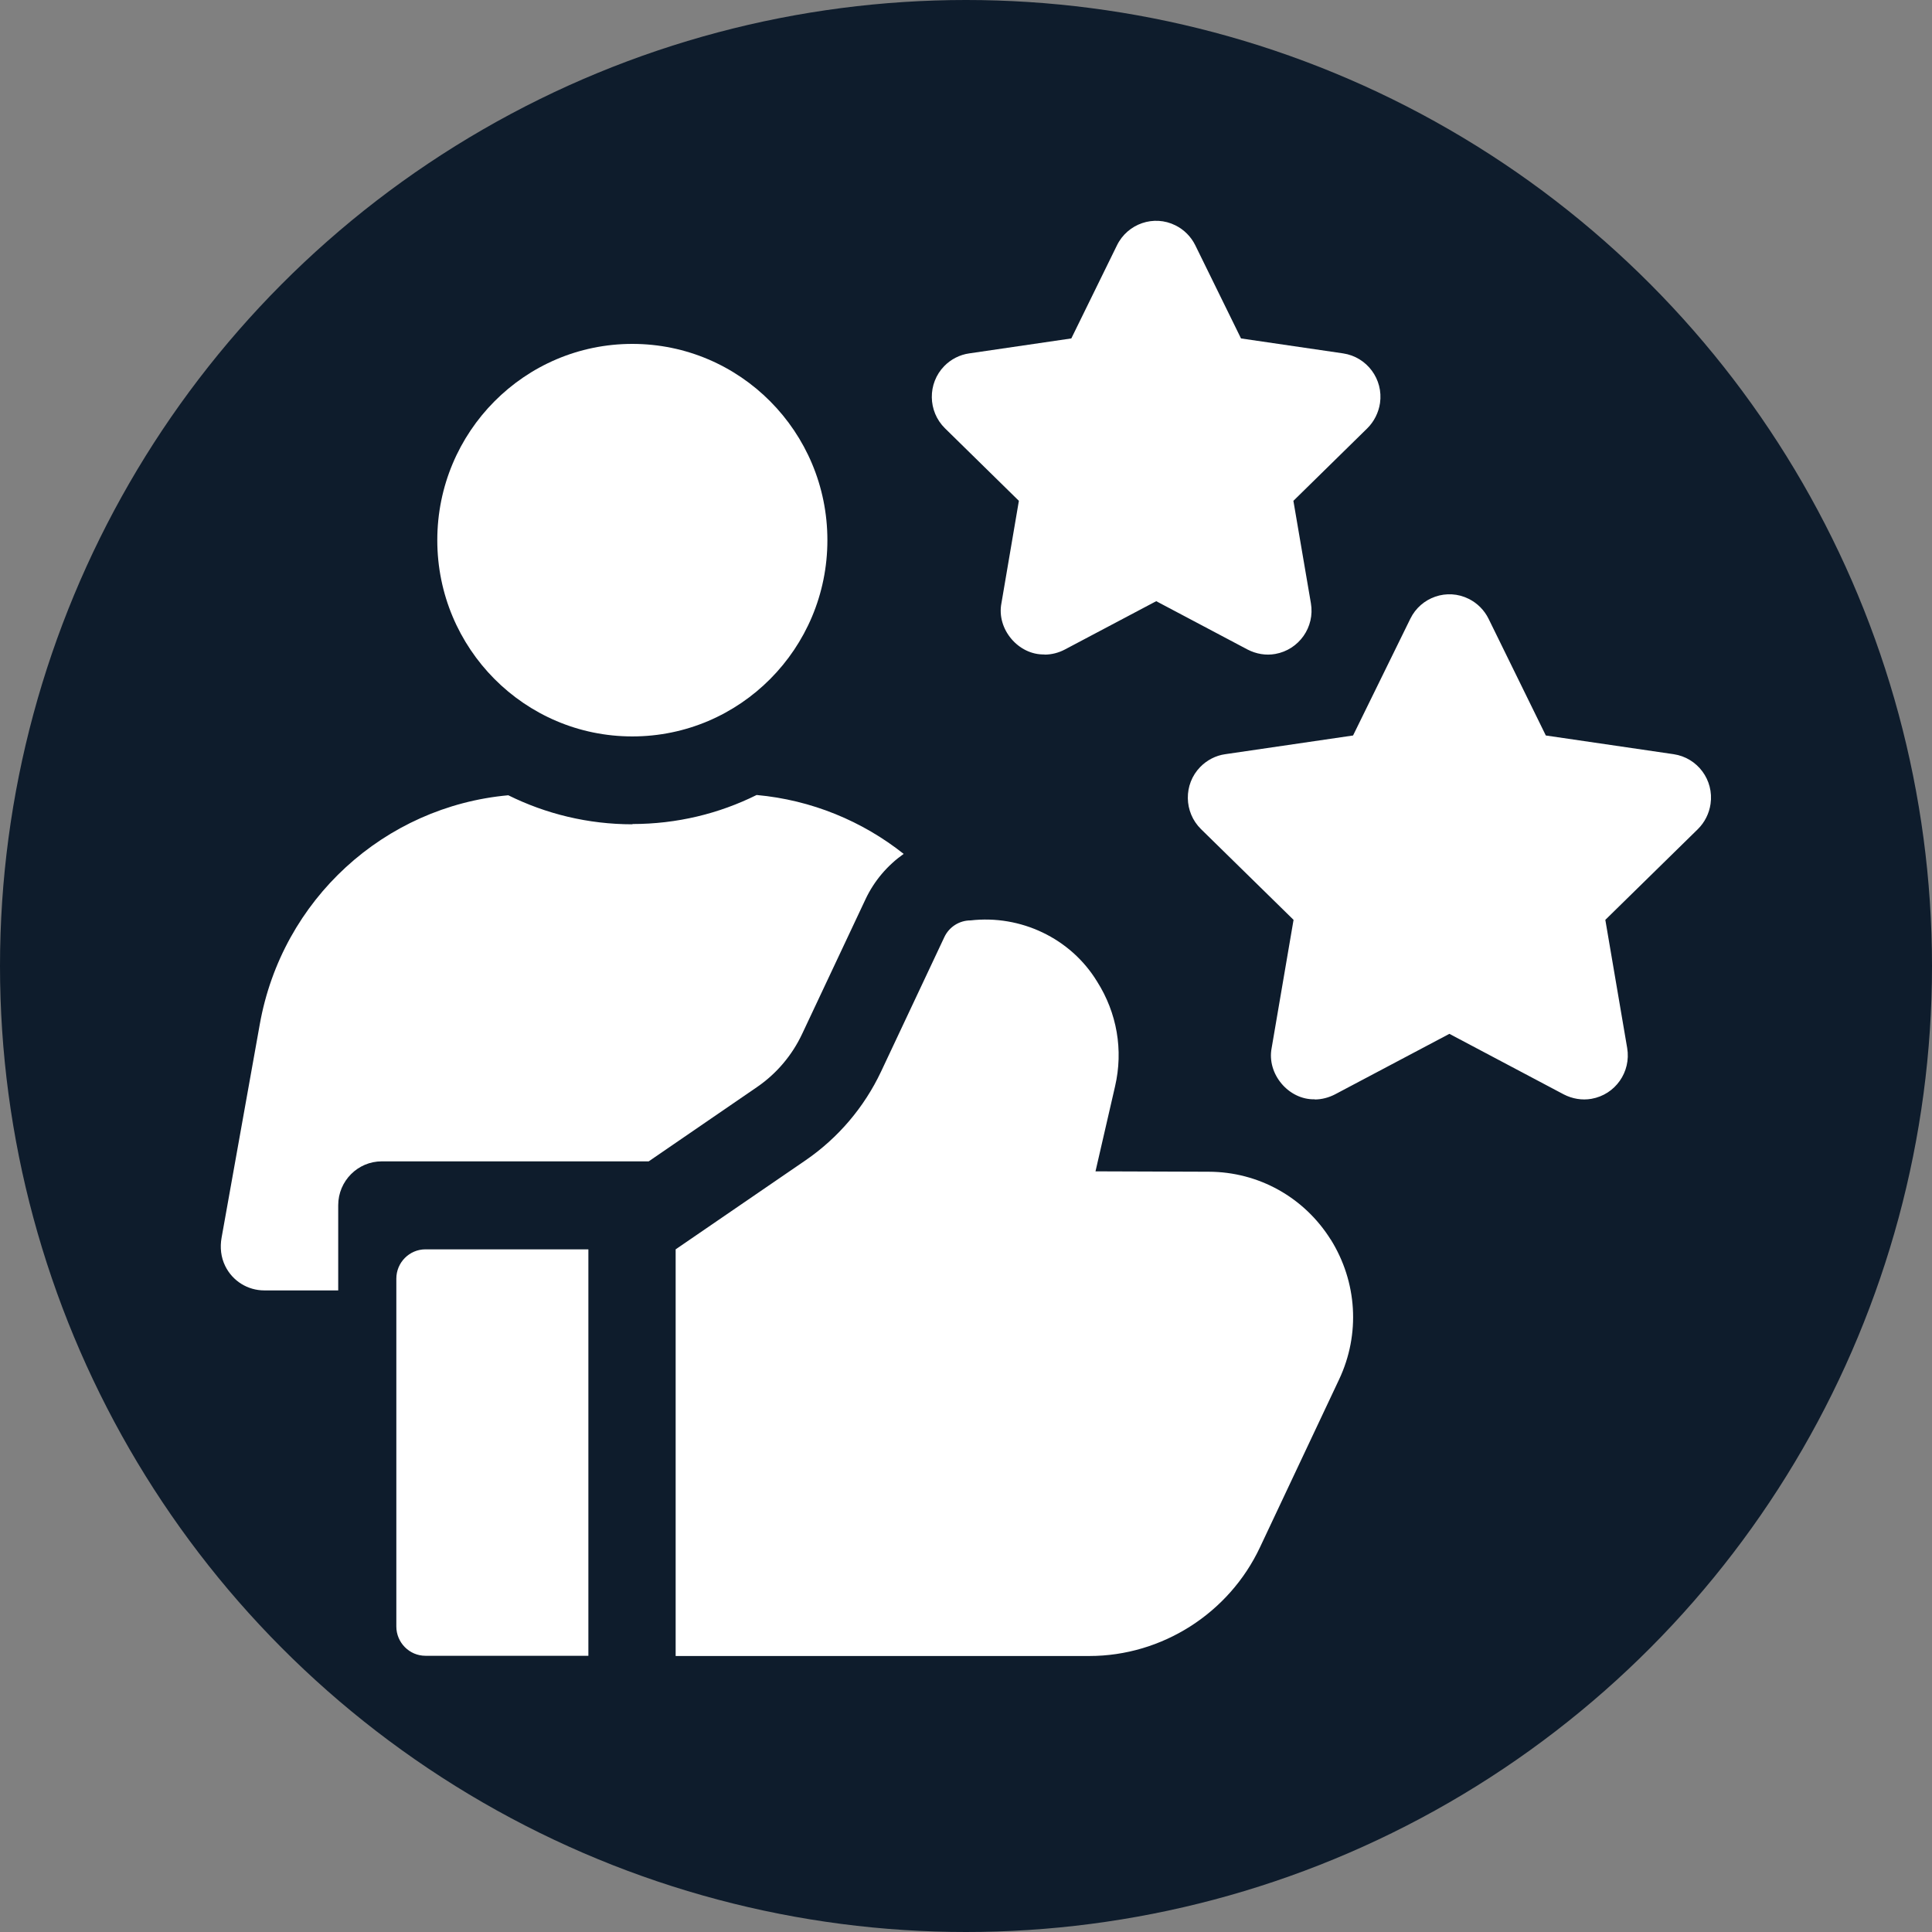 <svg width="35" height="35" viewBox="0 0 35 35" fill="none" xmlns="http://www.w3.org/2000/svg">
<rect x="0" y="0" width="35" height="35" fill="#808080" stroke="none"/>
<circle cx="17.5" cy="17.5" r="17.5" fill="#0E1C2C"/>
<g clip-path="url(#clip0_665_441)">
<path d="M18.922 11.856C18.449 11.868 18.05 11.396 18.142 10.927L18.458 9.073L17.119 7.759C16.807 7.452 16.8 6.947 17.105 6.633C17.227 6.508 17.387 6.426 17.558 6.402L19.408 6.131L20.235 4.444C20.428 4.05 20.904 3.887 21.295 4.083C21.452 4.161 21.577 4.288 21.654 4.444L22.482 6.131L24.332 6.402C24.763 6.466 25.063 6.869 25 7.303C24.974 7.475 24.894 7.636 24.77 7.759L23.431 9.073L23.748 10.927C23.823 11.361 23.532 11.771 23.103 11.847C22.932 11.878 22.756 11.847 22.601 11.767L20.946 10.891L19.29 11.767C19.178 11.826 19.051 11.859 18.922 11.859V11.856ZM23.818 19.915C23.345 19.927 22.946 19.455 23.037 18.986L23.434 16.664L21.757 15.02C21.445 14.713 21.438 14.208 21.743 13.895C21.865 13.77 22.024 13.687 22.196 13.663L24.512 13.324L25.549 11.21C25.741 10.816 26.217 10.653 26.608 10.849C26.765 10.927 26.89 11.054 26.967 11.21L28.004 13.324L30.32 13.663C30.752 13.727 31.052 14.13 30.988 14.565C30.963 14.737 30.883 14.897 30.759 15.02L29.082 16.664L29.478 18.986C29.551 19.42 29.263 19.83 28.831 19.906C28.66 19.936 28.484 19.906 28.329 19.826L26.257 18.729L24.184 19.826C24.071 19.884 23.945 19.918 23.816 19.918L23.818 19.915ZM24.107 22.456C23.626 21.689 22.8 21.229 21.898 21.227L19.846 21.22L20.2 19.682C20.353 19.023 20.235 18.349 19.874 17.78C19.394 16.994 18.488 16.57 17.583 16.674C17.379 16.674 17.194 16.792 17.107 16.978L15.961 19.413C15.656 20.059 15.185 20.613 14.598 21.017L12.24 22.633V30H19.734C21.049 30 22.264 29.227 22.826 28.03L24.259 24.99C24.646 24.169 24.587 23.223 24.107 22.454V22.456ZM7.707 22.633C7.417 22.633 7.18 22.871 7.18 23.164V29.465C7.18 29.757 7.417 29.996 7.707 29.996H10.659V22.633H7.707Z" fill="white"/>
<path d="M11.455 13.341C13.407 13.341 14.989 11.749 14.989 9.786C14.989 7.822 13.407 6.23 11.455 6.23C9.504 6.23 7.922 7.822 7.922 9.786C7.922 11.749 9.504 13.341 11.455 13.341Z" fill="white"/>
<path d="M11.459 14.933C10.652 14.933 9.888 14.744 9.208 14.407C6.966 14.61 5.109 16.292 4.706 18.557L4.014 22.423C3.983 22.598 4.002 22.777 4.08 22.935C4.213 23.207 4.488 23.377 4.788 23.377H6.127V21.834C6.127 21.395 6.481 21.039 6.917 21.039H11.752L13.71 19.696C14.066 19.453 14.35 19.118 14.533 18.727L15.679 16.292C15.836 15.957 16.078 15.676 16.371 15.469C15.62 14.874 14.701 14.492 13.707 14.402C13.027 14.74 12.263 14.928 11.456 14.928L11.459 14.933Z" fill="white"/>
</g>
<defs>
<clipPath id="clip0_665_441">
<rect width="27" height="26" fill="white" transform="translate(4 4)"/>
</clipPath>
</defs>
</svg>
